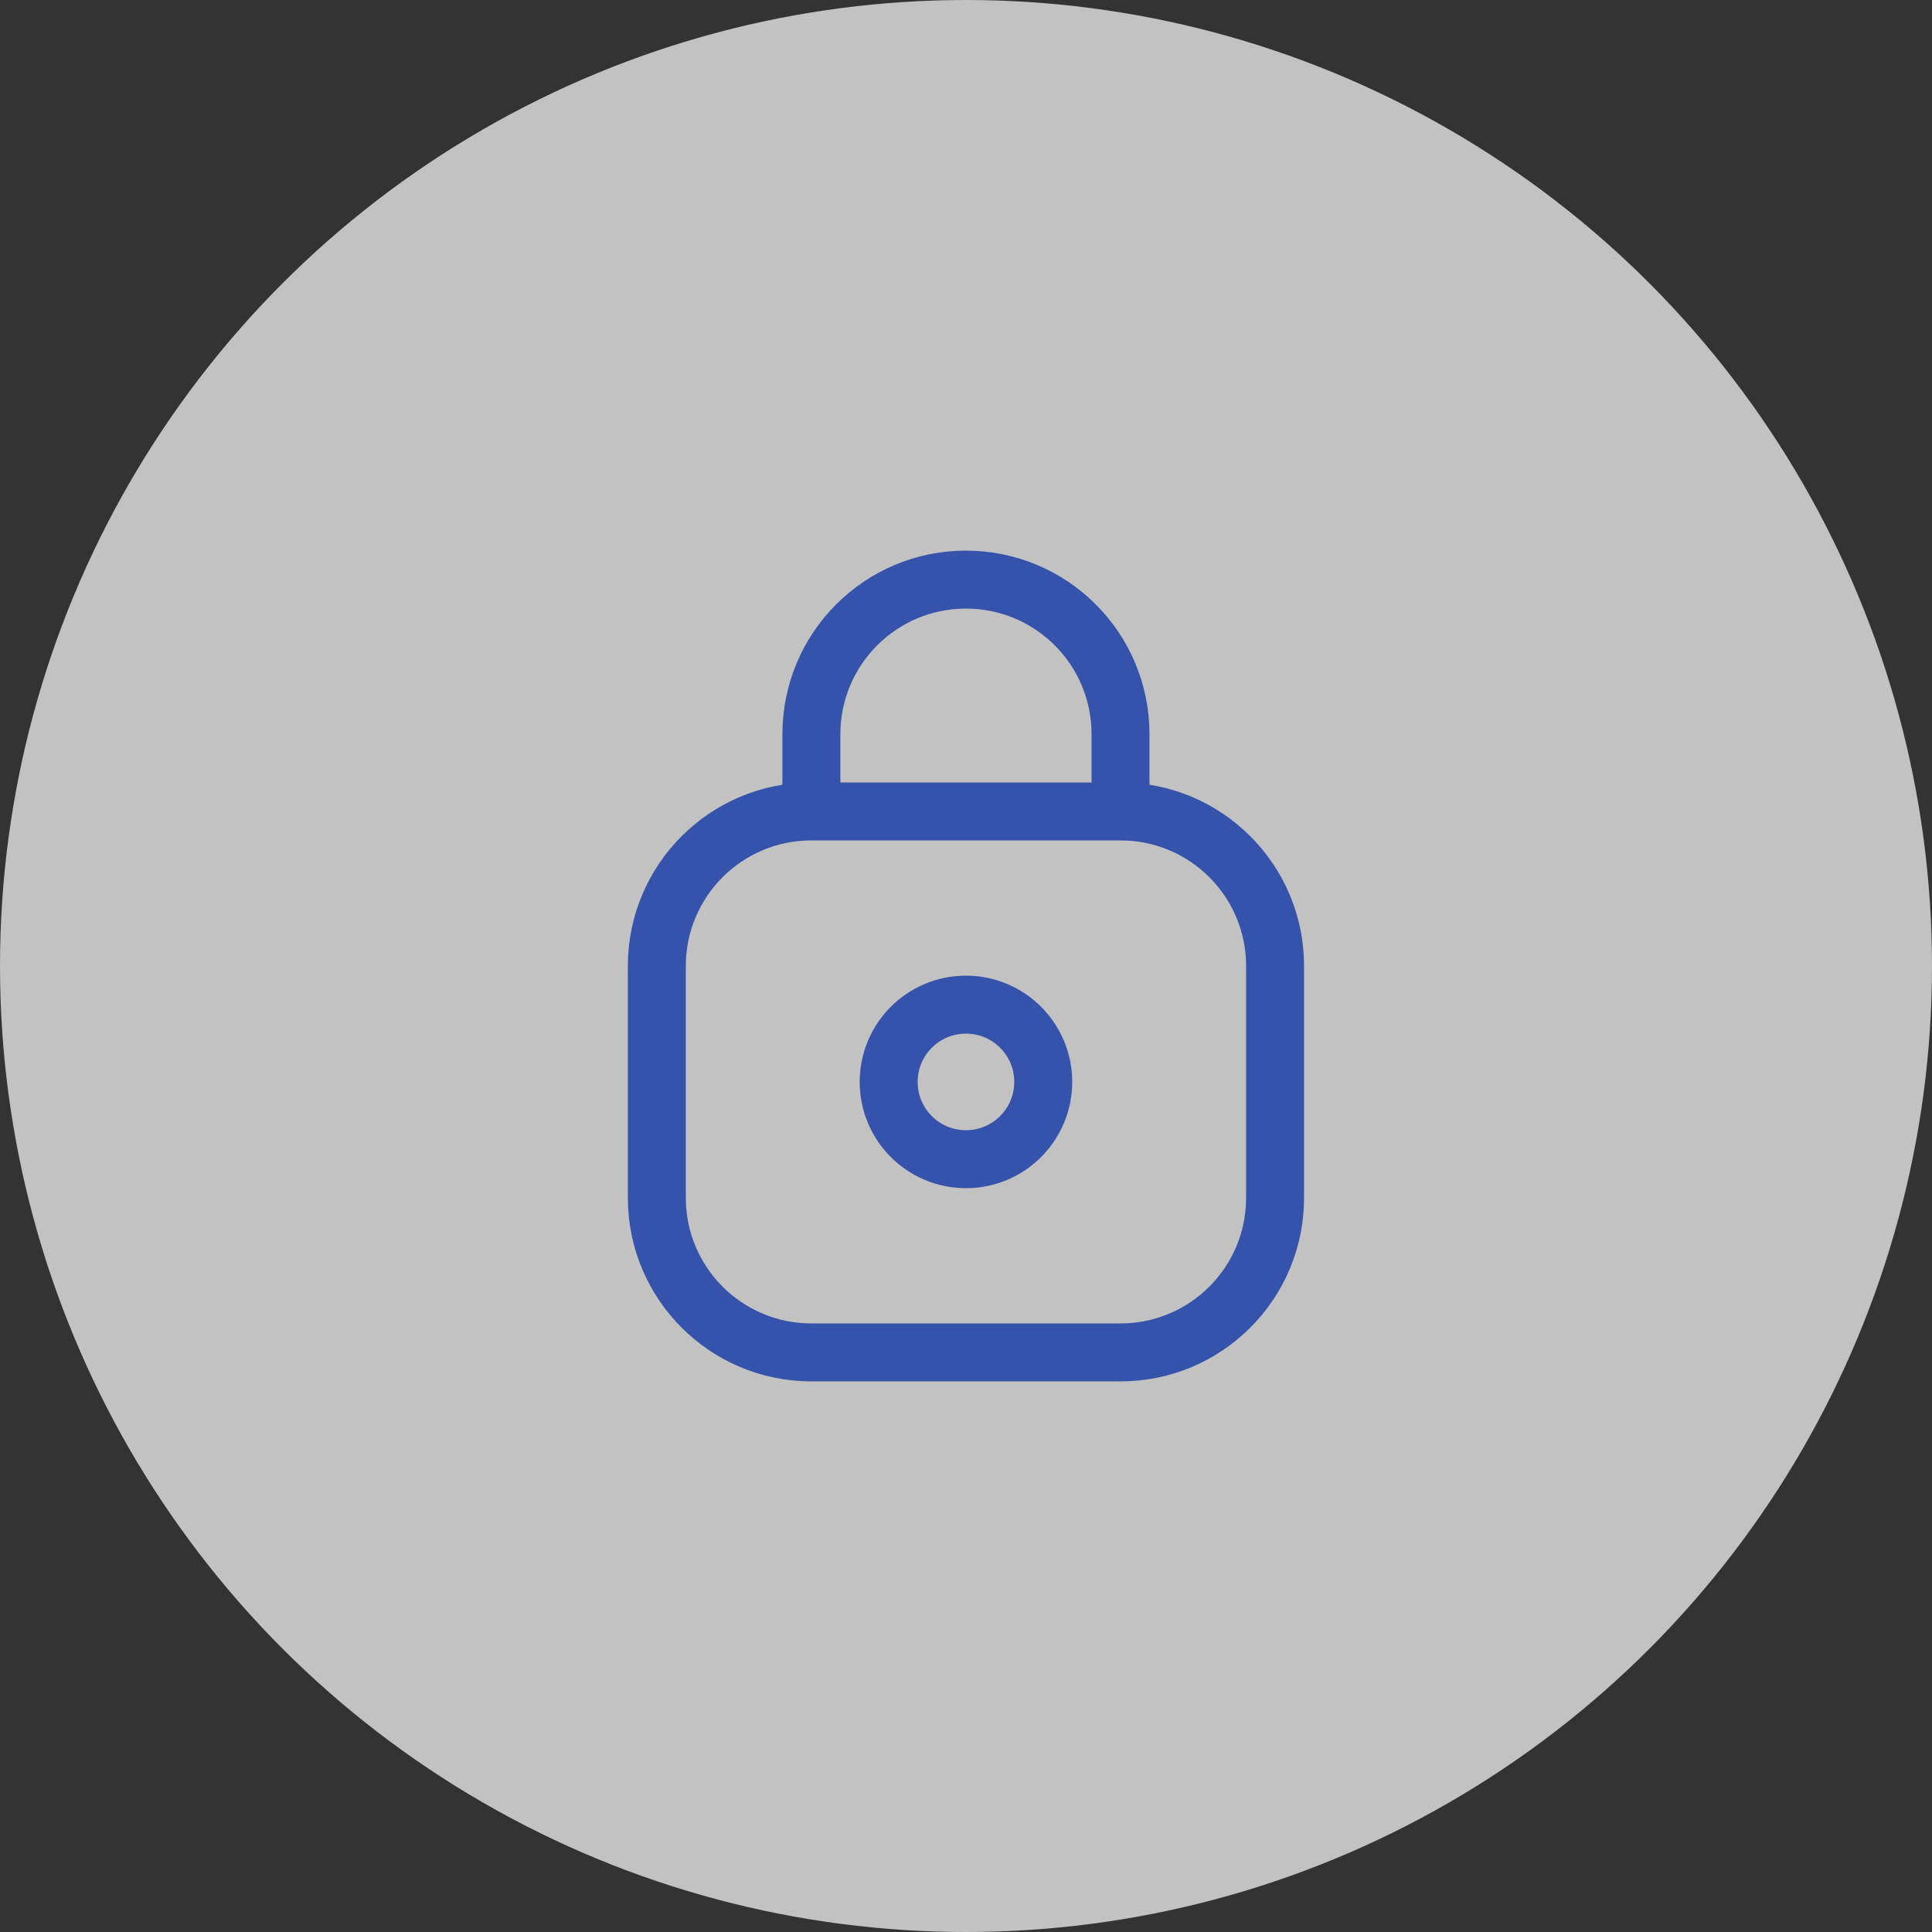 <svg width="86" height="86" viewBox="0 0 86 86" fill="none" xmlns="http://www.w3.org/2000/svg">
<rect x="0" y="0" width="86" height="86" fill="#333333" stroke="none"/>
<circle opacity="0.7" cx="43" cy="43" r="43" fill="white"/>
<path d="M49.878 36.12H36.118M49.878 36.12C53.678 36.12 56.758 39.2 56.758 43V53.32C56.758 57.12 53.678 60.2 49.878 60.2H36.118C32.319 60.2 29.238 57.12 29.238 53.32V43C29.238 39.2 32.319 36.12 36.118 36.12M49.878 36.12V32.68C49.878 28.88 46.798 25.8 42.998 25.8C39.199 25.8 36.118 28.88 36.118 32.68V36.12M46.438 48.16C46.438 50.06 44.898 51.6 42.998 51.6C41.098 51.6 39.558 50.06 39.558 48.16C39.558 46.26 41.098 44.72 42.998 44.72C44.898 44.72 46.438 46.26 46.438 48.16Z" stroke="#3553AB" stroke-width="2.58" stroke-linecap="round" stroke-linejoin="round"/>
</svg>
